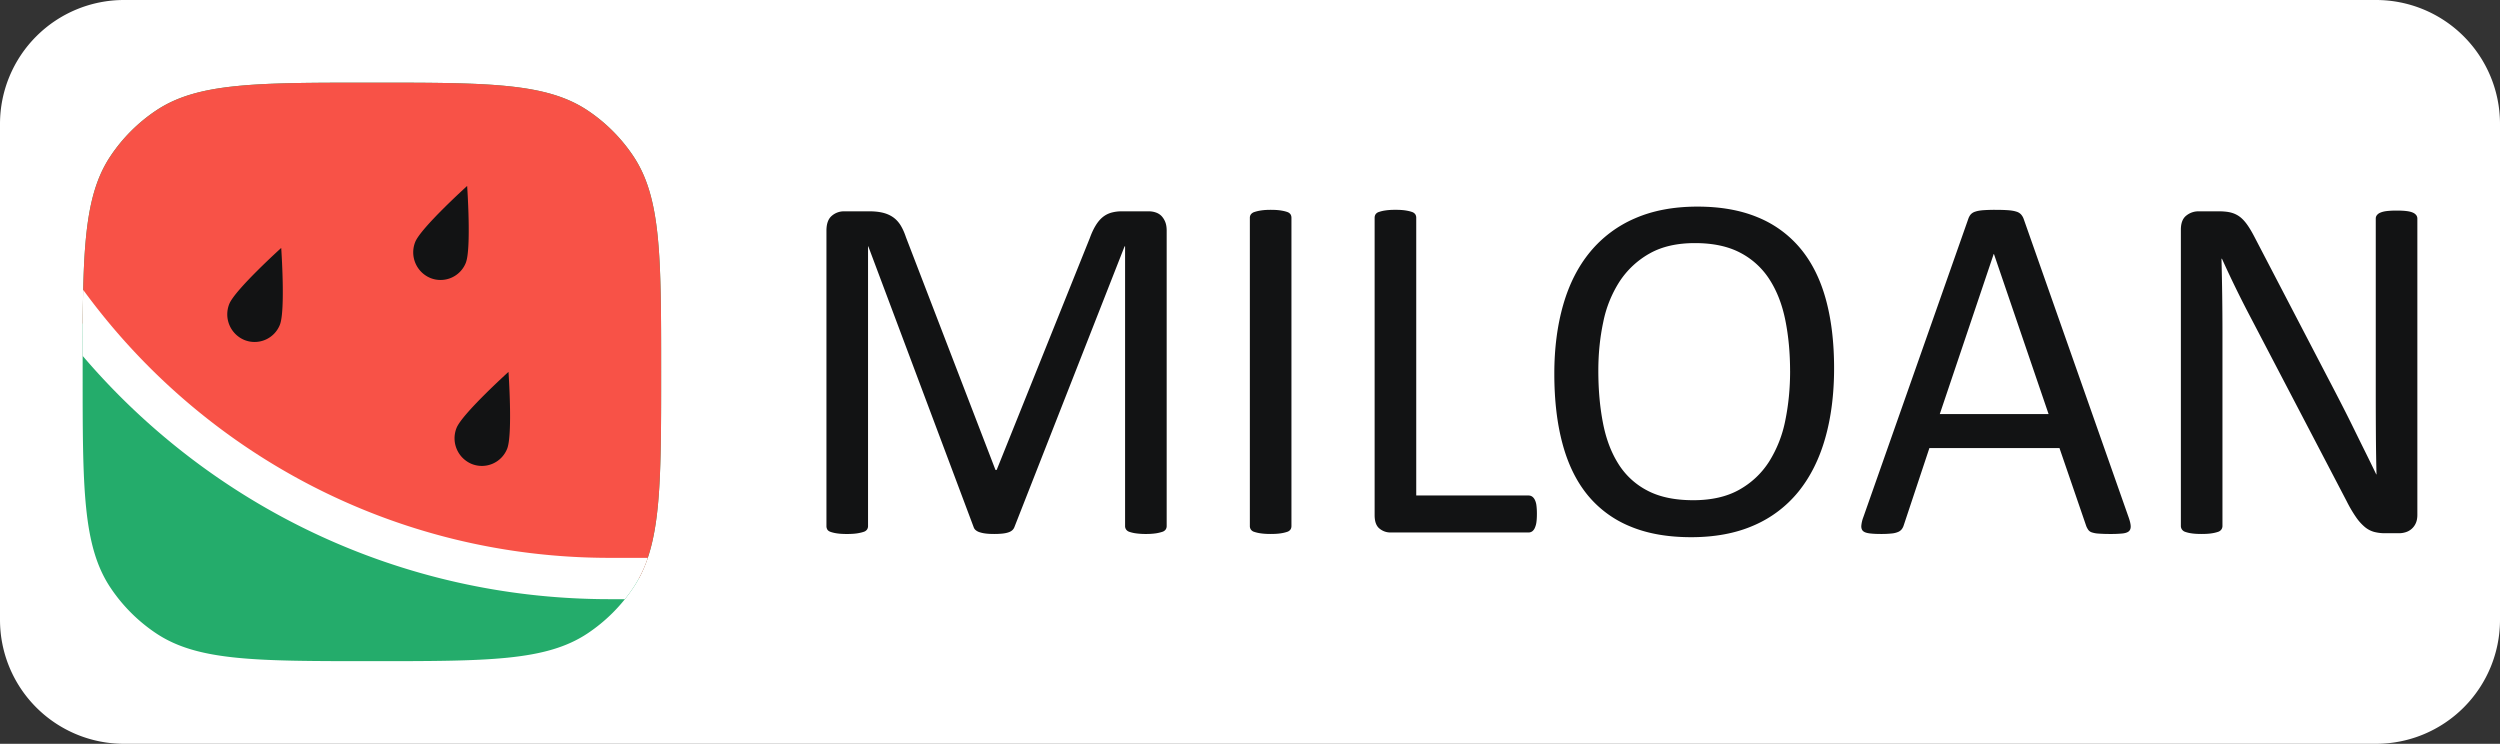 <?xml version="1.0" encoding="UTF-8"?>
<svg width="121" height="36" fill="none" xmlns="http://www.w3.org/2000/svg"><rect width="100%" height="100%" fill="#333333" stroke="none"/><path d="M0 6a6 6 0 016-6h109a6 6 0 016 6v24a6 6 0 01-6 6H6a6 6 0 01-6-6V6z" fill="#fff"/><path fill-rule="evenodd" clip-rule="evenodd" d="M56.467 25.46a.29.29 0 01-.048.167.314.314 0 01-.168.115 1.993 1.993 0 01-.308.072 3.22 3.22 0 01-.488.03 3.27 3.27 0 01-.476-.03 1.665 1.665 0 01-.314-.072.31.31 0 01-.162-.115.291.291 0 01-.049-.168V11.921h-.023L49.094 25.52a.396.396 0 01-.1.143.508.508 0 01-.187.103c-.081.028-.18.048-.293.06a3.834 3.834 0 01-.403.018c-.164 0-.304-.008-.422-.024a1.483 1.483 0 01-.292-.066.533.533 0 01-.181-.102.31.31 0 01-.089-.133l-5.102-13.598h-.012V25.46a.291.291 0 01-.048.168.313.313 0 01-.169.115c-.08.027-.185.052-.313.072-.129.02-.294.03-.495.03-.193 0-.353-.01-.482-.03a1.664 1.664 0 01-.307-.072c-.077-.028-.129-.066-.157-.115A.326.326 0 0140 25.46V11.166c0-.337.087-.577.26-.721a.893.893 0 01.584-.217h1.236c.253 0 .475.024.665.072.19.048.357.125.5.228.142.105.26.237.356.397.095.16.178.348.25.565l4.33 11.255h.058l4.507-11.22c.087-.24.182-.444.285-.612.103-.168.216-.303.339-.403.123-.1.26-.171.41-.215a1.86 1.86 0 01.523-.067H55.6c.118 0 .231.018.338.055a.697.697 0 01.274.167.895.895 0 01.184.289c.048.116.071.258.071.427v14.293zm6.039 0c0 .064-.015.12-.046.167a.306.306 0 01-.164.115 1.739 1.739 0 01-.31.072c-.13.02-.291.03-.486.03-.187 0-.347-.01-.48-.03a1.729 1.729 0 01-.316-.072.302.302 0 01-.164-.115.299.299 0 01-.047-.168V10.541a.28.28 0 01.053-.169.345.345 0 01.175-.113 1.84 1.84 0 01.316-.073c.13-.02.283-.03.463-.03.194 0 .357.01.486.03.128.02.232.044.31.073a.311.311 0 01.164.113c.03.049.046.104.046.168v14.92zm11.88-.589c0 .16-.008.294-.023.402a.99.99 0 01-.077.277.416.416 0 01-.128.168.31.31 0 01-.182.054h-6.695a.816.816 0 01-.509-.186c-.16-.124-.24-.342-.24-.654V10.54c0-.065.016-.12.047-.169a.307.307 0 01.164-.113 1.66 1.66 0 01.316-.073c.133-.02.293-.03.48-.03.195 0 .357.01.486.03.129.02.231.044.31.073a.31.31 0 01.164.113.305.305 0 01.047.168v13.443h5.43c.07 0 .131.018.182.054.05.035.094.088.128.156a.847.847 0 01.077.27c.015.112.023.248.023.408zm12.254-6.908c0-.88-.076-1.698-.228-2.455-.151-.757-.404-1.414-.76-1.97a3.707 3.707 0 00-1.42-1.304c-.592-.313-1.324-.468-2.197-.468s-1.605.168-2.198.505a4.18 4.18 0 00-1.443 1.344 5.68 5.68 0 00-.795 1.965c-.16.748-.24 1.536-.24 2.36 0 .913.074 1.753.223 2.523.147.769.396 1.431.747 1.987a3.6 3.6 0 001.409 1.297c.588.309 1.327.463 2.215.463.881 0 1.62-.168 2.221-.504.6-.336 1.083-.79 1.45-1.363a5.866 5.866 0 00.783-1.988c.155-.753.234-1.55.234-2.392zm2.13-.143c0 1.258-.144 2.39-.433 3.399-.288 1.01-.72 1.869-1.293 2.578a5.655 5.655 0 01-2.16 1.633c-.865.38-1.876.57-3.03.57-1.14 0-2.125-.174-2.956-.523a5.2 5.2 0 01-2.06-1.519c-.542-.665-.946-1.49-1.211-2.475-.266-.984-.398-2.118-.398-3.399 0-1.225.145-2.338.433-3.34.289-1 .721-1.85 1.3-2.551a5.75 5.75 0 012.164-1.622c.866-.38 1.877-.571 3.031-.571 1.116 0 2.088.172 2.915.517a5.282 5.282 0 012.066 1.507c.55.66.96 1.477 1.229 2.45.269.974.403 2.089.403 3.346zm7.737-5.526h-.012l-2.61 7.748h5.267l-2.645-7.748zm6.519 12.745c.062.177.096.319.1.427.004.108-.026.19-.088.246-.063.056-.166.092-.31.108a5.426 5.426 0 01-.58.024 7.22 7.22 0 01-.579-.018 1.28 1.28 0 01-.328-.06.34.34 0 01-.163-.114.938.938 0 01-.1-.18l-1.299-3.784h-6.297l-1.241 3.735a.618.618 0 01-.093.187.442.442 0 01-.17.132 1.015 1.015 0 01-.316.078 4.654 4.654 0 01-.533.024c-.225 0-.41-.01-.555-.03-.145-.02-.246-.058-.305-.114-.058-.056-.086-.138-.082-.247a1.55 1.55 0 01.1-.426l5.08-14.438a.637.637 0 01.122-.217.499.499 0 01.223-.131c.098-.033.222-.055.374-.067a8.18 8.18 0 01.58-.018c.25 0 .456.006.62.018.164.012.296.034.398.067a.5.5 0 01.234.137.68.68 0 01.129.222l5.079 14.44zm13.974-.12c0 .16-.026.297-.078.409a.784.784 0 01-.491.432 1.051 1.051 0 01-.314.048h-.666a2.05 2.05 0 01-.551-.066 1.219 1.219 0 01-.448-.24 2.363 2.363 0 01-.423-.475 6.261 6.261 0 01-.45-.768l-4.62-8.842a51.927 51.927 0 01-1.416-2.894h-.023a139.083 139.083 0 01.047 3.555v9.381a.298.298 0 01-.049.163.316.316 0 01-.167.12 1.753 1.753 0 01-.309.072c-.127.02-.29.03-.488.03s-.36-.01-.487-.03a1.553 1.553 0 01-.303-.072.307.307 0 01-.161-.12.297.297 0 01-.049-.163V11.117c0-.32.088-.548.266-.685a.93.93 0 01.579-.204h.99c.235 0 .43.02.587.06.157.041.298.107.423.199.125.092.245.22.362.384.117.164.239.37.367.619l3.553 6.822c.219.417.429.822.633 1.22.204.396.4.787.588 1.17.189.385.375.764.56 1.136.185.373.368.746.549 1.124h.012a101.87 101.87 0 01-.03-1.977c-.004-.684-.006-1.343-.006-1.976v-8.432c0-.057.016-.108.05-.156a.385.385 0 01.166-.126c.078-.036.181-.062.309-.079a4.19 4.19 0 01.501-.024c.18 0 .337.008.468.024.132.017.235.043.31.079a.395.395 0 01.16.126.27.27 0 01.049.156v14.342z" fill="#121314"/><path d="M4 18c0-5.618 0-8.427 1.348-10.445a8 8 0 012.207-2.207C9.573 4 12.382 4 18 4s8.427 0 10.445 1.348a8 8 0 012.207 2.207C32 9.573 32 12.382 32 18s0 8.427-1.348 10.445a8.001 8.001 0 01-2.207 2.207C26.427 32 23.618 32 18 32s-8.427 0-10.445-1.348a8 8 0 01-2.207-2.207C4 26.427 4 23.618 4 18z" fill="#24AC6B"/><path d="M30.92 28h-1.415c-10.337 0-19.547-4.825-25.5-12.346.025-4.097.197-6.384 1.343-8.099a8 8 0 012.208-2.207C9.573 4 12.382 4 18 4c5.618 0 8.427 0 10.445 1.348a7.998 7.998 0 012.207 2.207C32 9.573 32 12.382 32 18c0 5.217 0 8.012-1.08 10z" fill="#F85247"/><path d="M4.027 14.03C9.755 21.89 19.033 27 29.505 27h1.847a6.03 6.03 0 01-.7 1.445 7.994 7.994 0 01-.407.555h-.74C19.292 29 10.145 24.43 4 17.224c0-1.192.005-2.249.027-3.194z" fill="#fff"/><path fill-rule="evenodd" clip-rule="evenodd" d="M24.547 21.717a1.316 1.316 0 01-1.722.736 1.344 1.344 0 01-.727-1.743c.274-.685 2.513-2.71 2.513-2.71s.21 3.032-.064 3.717zm-11-6a1.316 1.316 0 01-1.722.737 1.344 1.344 0 01-.727-1.744c.274-.685 2.513-2.71 2.513-2.71s.21 3.032-.064 3.717zm9-3a1.316 1.316 0 01-1.722.736 1.344 1.344 0 01-.727-1.743C20.372 11.025 22.61 9 22.61 9s.21 3.032-.064 3.717z" fill="#121314"/></svg>